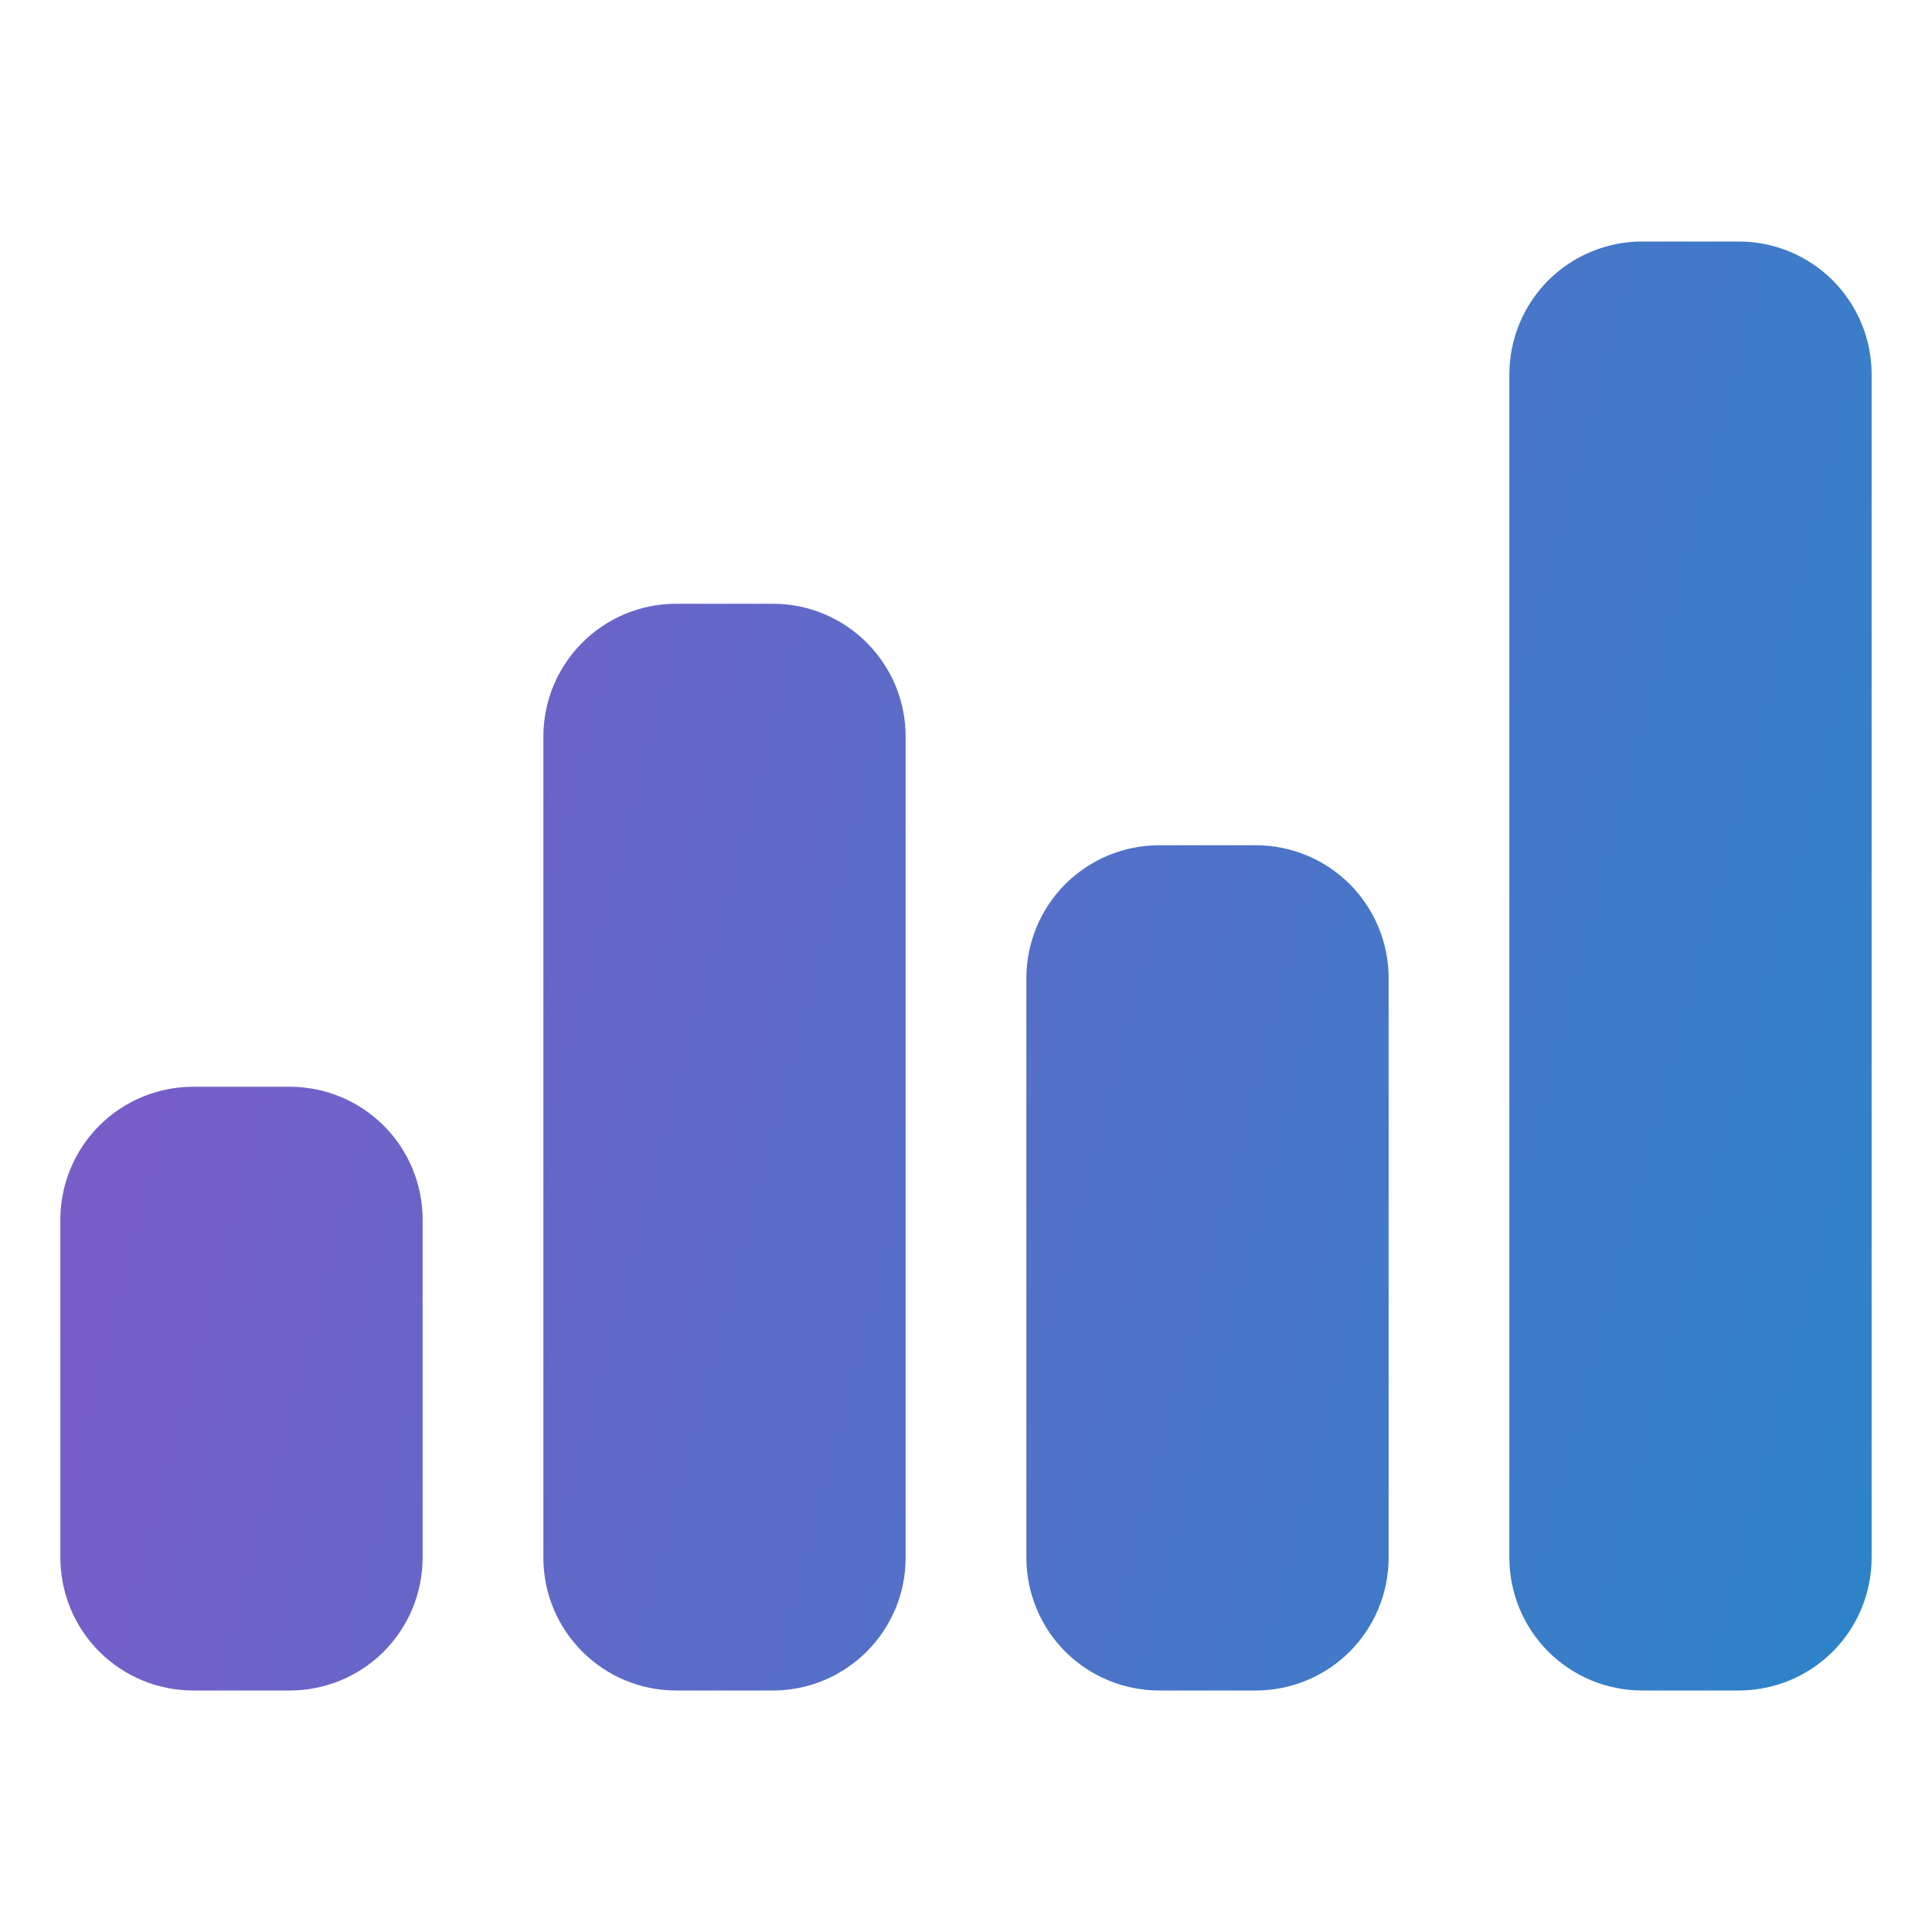 <?xml version="1.0" encoding="UTF-8"?> <svg xmlns="http://www.w3.org/2000/svg" width="64" height="64" viewBox="0 0 64 64" fill="none"><path fill-rule="evenodd" clip-rule="evenodd" d="M62 12.4C62 11.234 61.536 10.114 60.712 9.288C59.886 8.464 58.766 8 57.6 8C56.588 8 55.412 8 54.4 8C53.234 8 52.114 8.464 51.288 9.288C50.464 10.114 50 11.234 50 12.4V51.6C50 52.766 50.464 53.886 51.288 54.712C52.114 55.536 53.234 56 54.4 56H57.6C58.766 56 59.886 55.536 60.712 54.712C61.536 53.886 62 52.766 62 51.6V12.4ZM14 40.4C14 39.234 13.536 38.114 12.712 37.288C11.886 36.464 10.766 36 9.6 36C8.588 36 7.412 36 6.4 36C5.234 36 4.114 36.464 3.288 37.288C2.464 38.114 2 39.234 2 40.4V51.6C2 52.766 2.464 53.886 3.288 54.712C4.114 55.536 5.234 56 6.4 56H9.6C10.766 56 11.886 55.536 12.712 54.712C13.536 53.886 14 52.766 14 51.6V40.4ZM46 32.4C46 31.234 45.536 30.114 44.712 29.288C43.886 28.464 42.766 28 41.6 28C40.588 28 39.412 28 38.4 28C37.234 28 36.114 28.464 35.288 29.288C34.464 30.114 34 31.234 34 32.4V51.6C34 52.766 34.464 53.886 35.288 54.712C36.114 55.536 37.234 56 38.4 56H41.6C42.766 56 43.886 55.536 44.712 54.712C45.536 53.886 46 52.766 46 51.6V32.4ZM30 24.4C30 21.97 28.03 20 25.6 20C24.588 20 23.412 20 22.4 20C19.97 20 18 21.97 18 24.4V51.6C18 54.03 19.97 56 22.4 56H25.6C28.03 56 30 54.03 30 51.6V24.4Z" fill="url(#paint0_linear_1_2043)"></path><defs><linearGradient id="paint0_linear_1_2043" x1="2.558" y1="8" x2="70.155" y2="25.852" gradientUnits="userSpaceOnUse"><stop stop-color="#8258C8"></stop><stop offset="1" stop-color="#2C84C8"></stop></linearGradient></defs></svg> 